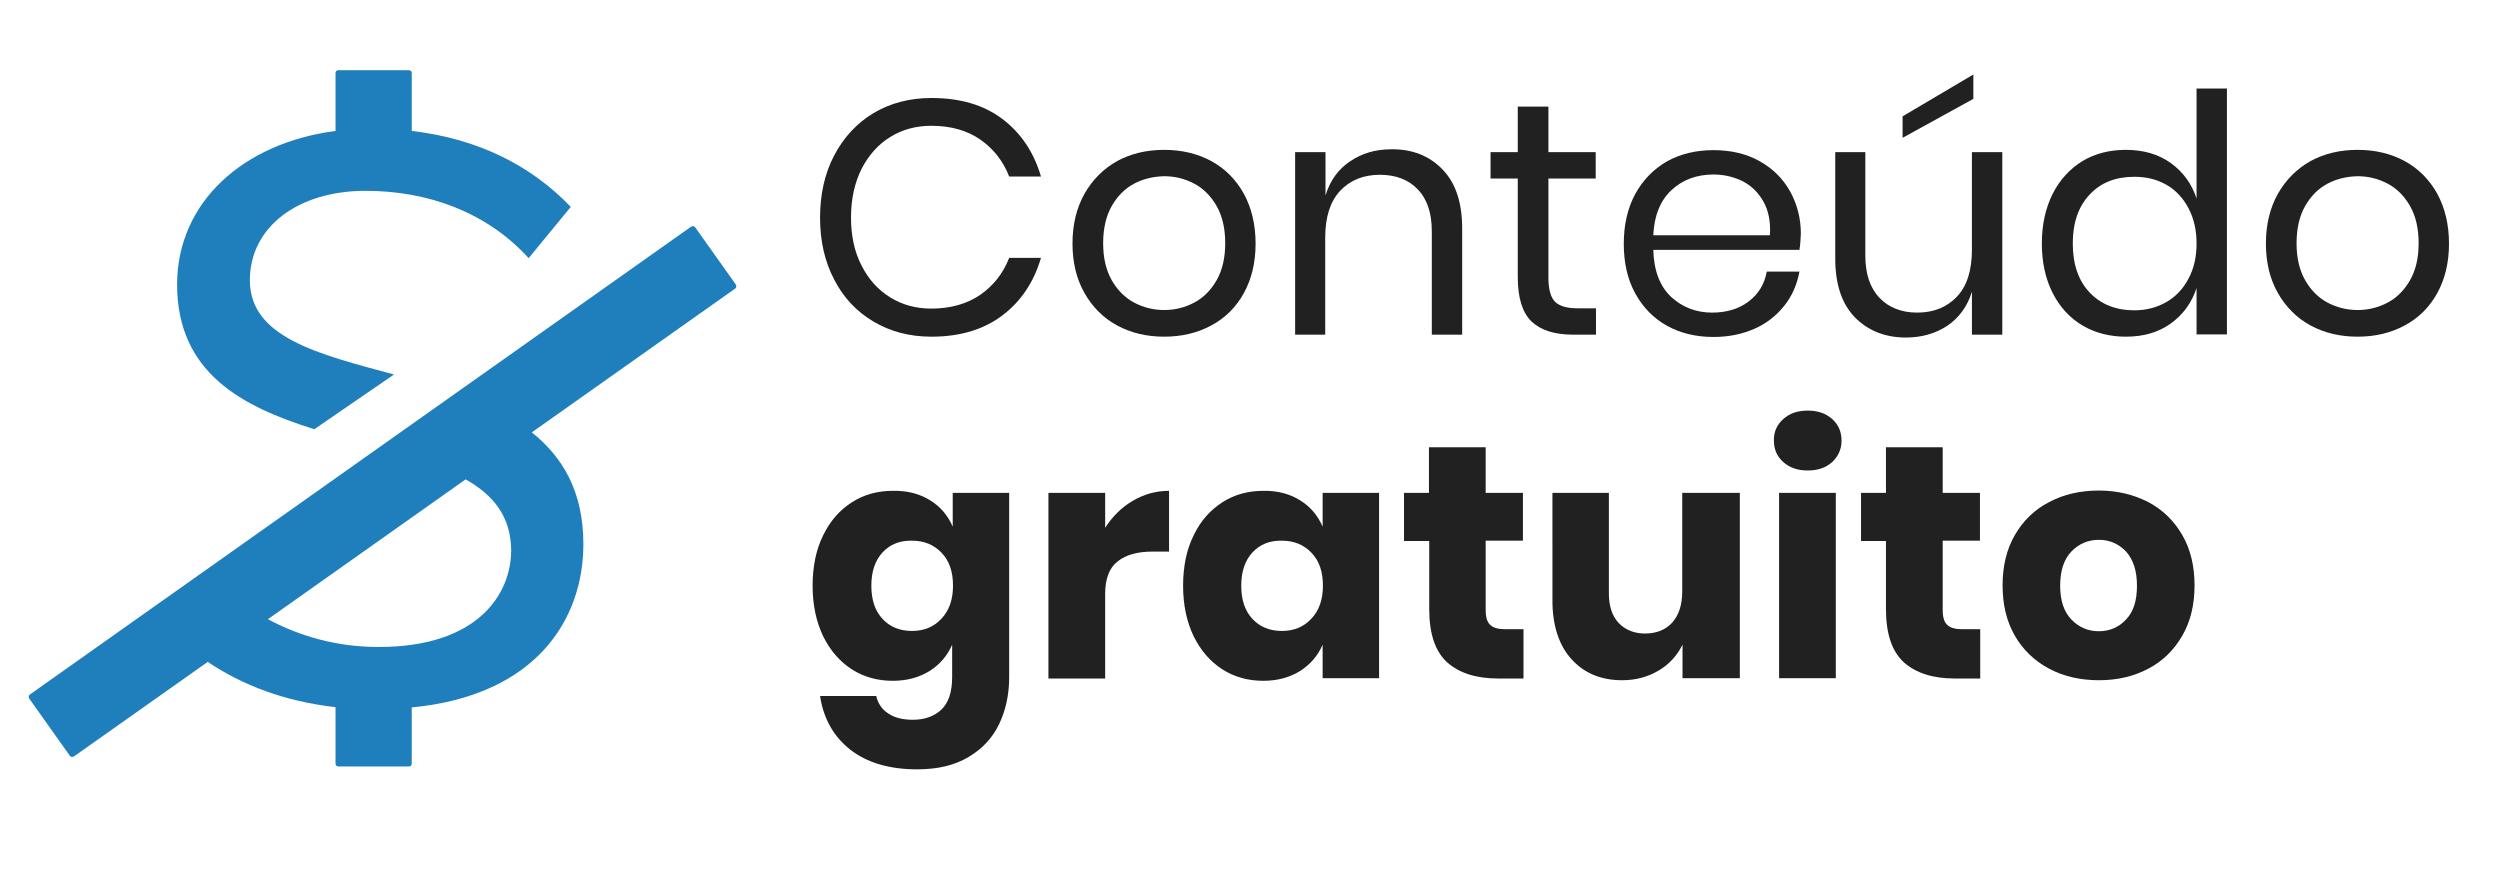 <?xml version="1.0" encoding="UTF-8"?> <!-- Generator: Adobe Illustrator 24.3.0, SVG Export Plug-In . SVG Version: 6.00 Build 0) --> <svg xmlns="http://www.w3.org/2000/svg" xmlns:xlink="http://www.w3.org/1999/xlink" version="1.1" id="Camada_1" x="0px" y="0px" viewBox="0 0 872.5 310.9" style="enable-background:new 0 0 872.5 310.9;" xml:space="preserve"> <style type="text/css"> .st0{fill-rule:evenodd;clip-rule:evenodd;fill:#1F7FBD;} .st1{fill:#212121;} </style> <desc>Created with Sketch.</desc> <g> <path class="st0" d="M117.1,246.8c-17.7-2-32.6-7.7-44.6-15.8l-46.7,33c-0.5,0.3-1.1,0.2-1.4-0.2l-14.2-20 c-0.3-0.5-0.2-1.1,0.2-1.4l0,0L241.2,79.1c0.5-0.3,1.1-0.2,1.4,0.2l14.2,20c0.3,0.5,0.2,1.1-0.2,1.4l0,0l-71,50.2 c10.8,8.6,18,20.7,18,39c0,26.1-16.3,52.8-59.9,57v19.6c0,0.6-0.4,1-1,1h-24.6c-0.6,0-1-0.4-1-1L117.1,246.8L117.1,246.8z M117.1,45.7V25.5c0-0.6,0.4-1,1-1h24.6c0.6,0,1,0.4,1,1v20.2c23.2,2.7,41.7,12.1,55.5,26.5l-14.7,17.9 c-14.7-16.2-35.4-23.5-56.9-23.5c-23.6,0-40.4,12.6-40.4,31.2c0,20.1,24.1,25.8,50.3,32.9l-27.8,19.1 c-25.3-7.9-47.9-19.7-47.9-50.6C61.9,70.5,84.9,49.9,117.1,45.7z M162.5,167.3l-69,48.8c10.8,5.8,23.8,9.7,38.6,9.7 c35.1,0,46.3-18.8,46.3-33.8C178.3,180.2,172.1,172.7,162.5,167.3z"></path> </g> <g> <path class="st1" d="M349.8,41.5c6.5,4.9,11,11.6,13.5,20.1h-11.1c-2.1-5.4-5.5-9.7-10.1-12.9c-4.6-3.2-10.3-4.8-17.1-4.8 c-5.3,0-10.1,1.3-14.3,3.9c-4.2,2.6-7.5,6.3-10,11.1c-2.4,4.8-3.7,10.5-3.7,17c0,6.4,1.2,12,3.7,16.8c2.4,4.8,5.8,8.5,10,11.1 c4.2,2.6,9,3.9,14.3,3.9c6.7,0,12.4-1.6,17.1-4.8c4.6-3.2,8-7.5,10.1-12.9h11.1c-2.5,8.5-7,15.2-13.5,20.1 c-6.5,4.9-14.7,7.4-24.7,7.4c-7.7,0-14.4-1.8-20.3-5.3c-5.9-3.5-10.5-8.4-13.7-14.7c-3.3-6.3-4.9-13.5-4.9-21.5 c0-8.1,1.6-15.4,4.9-21.7c3.3-6.3,7.9-11.3,13.7-14.8c5.9-3.5,12.6-5.3,20.3-5.3C335.1,34.2,343.3,36.6,349.8,41.5z"></path> <path class="st1" d="M422.7,56.2c4.8,2.6,8.6,6.4,11.4,11.4c2.7,5,4.1,10.8,4.1,17.4c0,6.7-1.4,12.4-4.1,17.3 c-2.7,4.9-6.5,8.7-11.4,11.3c-4.8,2.6-10.3,3.9-16.4,3.9c-6.1,0-11.6-1.3-16.4-3.9c-4.8-2.6-8.6-6.4-11.4-11.3 c-2.8-4.9-4.2-10.7-4.2-17.3c0-6.6,1.4-12.4,4.2-17.4c2.8-4.9,6.6-8.7,11.4-11.4c4.8-2.6,10.3-3.9,16.4-3.9 C412.4,52.3,417.9,53.6,422.7,56.2z M395.8,64.1c-3.2,1.7-5.8,4.3-7.8,7.8c-2,3.5-3,7.9-3,13c0,5.1,1,9.4,3,12.9 c2,3.5,4.6,6.1,7.8,7.8c3.2,1.7,6.7,2.6,10.5,2.6c3.8,0,7.3-0.9,10.5-2.6c3.2-1.7,5.8-4.3,7.8-7.8c2-3.5,3-7.8,3-12.9 c0-5.2-1-9.5-3-13c-2-3.5-4.6-6.1-7.8-7.8c-3.2-1.7-6.7-2.6-10.5-2.6C402.5,61.6,399,62.4,395.8,64.1z"></path> <path class="st1" d="M503.5,59.2c4.6,4.8,6.8,11.6,6.8,20.6v37h-10.6V80.7c0-6.3-1.6-11.2-4.9-14.6c-3.2-3.4-7.7-5.1-13.2-5.1 c-5.8,0-10.4,1.9-13.9,5.6c-3.5,3.8-5.2,9.2-5.2,16.4v33.8H452V53.1h10.6v15.1c1.6-5.2,4.5-9.2,8.6-11.9c4.1-2.8,8.9-4.2,14.3-4.2 C492.9,52,498.9,54.4,503.5,59.2z"></path> <path class="st1" d="M557,107.5v9.3h-7.9c-6.5,0-11.3-1.5-14.6-4.6c-3.2-3.1-4.8-8.3-4.8-15.5V62.3h-9.5v-9.2h9.5V37.2h10.7v15.9 h16.5v9.2h-16.5v34.6c0,4.1,0.8,6.9,2.3,8.4s4.1,2.3,7.8,2.3H557z"></path> <path class="st1" d="M628,87.2H577c0.2,7.3,2.3,12.7,6.2,16.4c3.9,3.6,8.7,5.5,14.3,5.5c5.1,0,9.4-1.3,12.8-3.9 c3.4-2.6,5.5-6,6.3-10.4H628c-0.8,4.4-2.5,8.4-5.2,11.8s-6.1,6.2-10.4,8.1c-4.3,1.9-9,2.9-14.4,2.9c-6.1,0-11.5-1.3-16.2-3.9 c-4.7-2.6-8.4-6.4-11.1-11.3c-2.7-4.9-4-10.7-4-17.3c0-6.6,1.3-12.4,4-17.4c2.7-4.9,6.4-8.7,11.1-11.4c4.7-2.6,10.1-3.9,16.2-3.9 c6.2,0,11.6,1.3,16.2,3.9c4.6,2.6,8.1,6.1,10.6,10.6c2.4,4.4,3.7,9.3,3.7,14.6C628.4,83.6,628.3,85.6,628,87.2z M615.4,70.3 c-1.8-3.2-4.2-5.5-7.3-7.1c-3.1-1.5-6.5-2.3-10.1-2.3c-5.8,0-10.7,1.8-14.6,5.4c-3.9,3.6-6.1,8.9-6.4,15.8h40.7 C618,77.4,617.2,73.4,615.4,70.3z"></path> <path class="st1" d="M698.8,53.1v63.7h-10.6v-15c-1.6,5.2-4.5,9.1-8.6,11.9c-4.1,2.7-9,4.1-14.4,4.1c-7.3,0-13.3-2.4-17.9-7.1 c-4.6-4.8-6.8-11.6-6.8-20.5V53.1H651v36.1c0,6.3,1.6,11.2,4.9,14.7c3.2,3.4,7.7,5.2,13.2,5.2c5.8,0,10.4-1.9,13.9-5.6 c3.5-3.7,5.2-9.2,5.2-16.4V53.1H698.8z M688.7,34.5L664,48.1v-7.5l24.7-14.6V34.5z"></path> <path class="st1" d="M757.6,56.9c4.3,3.1,7.3,7.2,9,12.4V30.9h10.6v85.8h-10.6v-16.2c-1.7,5.2-4.7,9.3-9,12.4 c-4.3,3.1-9.5,4.6-15.7,4.6c-5.6,0-10.7-1.3-15.1-3.9c-4.4-2.6-7.9-6.4-10.4-11.3c-2.5-4.9-3.8-10.7-3.8-17.3 c0-6.6,1.3-12.4,3.8-17.4c2.5-4.9,6-8.7,10.4-11.4c4.4-2.6,9.4-3.9,15.1-3.9C748,52.3,753.3,53.8,757.6,56.9z M729.3,67.9 c-3.9,4.1-5.9,9.8-5.9,17.1c0,7.3,2,13,5.9,17.1c3.9,4.1,9.1,6.2,15.6,6.2c4.2,0,7.9-1,11.2-2.9c3.3-1.9,5.9-4.7,7.7-8.2 c1.9-3.5,2.8-7.6,2.8-12.2c0-4.6-0.9-8.7-2.8-12.3c-1.9-3.6-4.4-6.3-7.7-8.2c-3.3-1.9-7-2.8-11.2-2.8 C738.4,61.7,733.2,63.7,729.3,67.9z"></path> <path class="st1" d="M839.2,56.2c4.8,2.6,8.6,6.4,11.4,11.4c2.7,5,4.1,10.8,4.1,17.4c0,6.7-1.4,12.4-4.1,17.3 c-2.7,4.9-6.5,8.7-11.4,11.3c-4.8,2.6-10.3,3.9-16.4,3.9c-6.1,0-11.6-1.3-16.4-3.9c-4.8-2.6-8.6-6.4-11.4-11.3 c-2.8-4.9-4.2-10.7-4.2-17.3c0-6.6,1.4-12.4,4.2-17.4c2.8-4.9,6.6-8.7,11.4-11.4c4.8-2.6,10.3-3.9,16.4-3.9 C828.9,52.3,834.4,53.6,839.2,56.2z M812.3,64.1c-3.2,1.7-5.8,4.3-7.8,7.8c-2,3.5-3,7.9-3,13c0,5.1,1,9.4,3,12.9 c2,3.5,4.6,6.1,7.8,7.8c3.2,1.7,6.7,2.6,10.5,2.6c3.8,0,7.3-0.9,10.5-2.6c3.2-1.7,5.8-4.3,7.8-7.8c2-3.5,3-7.8,3-12.9 c0-5.2-1-9.5-3-13c-2-3.5-4.6-6.1-7.8-7.8c-3.2-1.7-6.7-2.6-10.5-2.6C819,61.6,815.5,62.4,812.3,64.1z"></path> <path class="st1" d="M324.6,174.6c3.6,2.2,6.2,5.3,7.9,9.2V172h19.7v64.4c0,6-1.2,11.5-3.5,16.3c-2.3,4.8-5.9,8.7-10.7,11.5 c-4.8,2.9-10.8,4.3-17.9,4.3c-9.7,0-17.5-2.3-23.4-6.9c-5.8-4.6-9.3-10.8-10.5-18.7h19.6c0.6,2.6,2,4.7,4.2,6.1 c2.2,1.5,5.1,2.2,8.6,2.2c4.1,0,7.4-1.2,9.9-3.5c2.5-2.4,3.8-6.1,3.8-11.3v-11.4c-1.7,3.9-4.3,6.9-7.9,9.2 c-3.6,2.2-7.8,3.4-12.8,3.4c-5.3,0-10.1-1.3-14.3-4c-4.2-2.7-7.5-6.5-10-11.5c-2.4-5-3.7-10.9-3.7-17.6c0-6.8,1.2-12.7,3.7-17.7 c2.4-5,5.8-8.8,10-11.5c4.2-2.7,9-4,14.3-4C316.8,171.2,321.1,172.4,324.6,174.6z M308,192.8c-2.6,2.8-3.9,6.7-3.9,11.6 c0,5,1.3,8.8,3.9,11.6c2.6,2.8,6,4.2,10.3,4.2c4.2,0,7.6-1.4,10.3-4.3c2.7-2.9,4-6.7,4-11.5c0-4.9-1.3-8.7-4-11.5 c-2.7-2.8-6.1-4.2-10.3-4.2C314,188.6,310.6,190,308,192.8z"></path> <path class="st1" d="M395.3,174.8c3.9-2.3,8.1-3.5,12.7-3.5v21.2h-5.7c-5.3,0-9.3,1.1-12.2,3.4c-2.9,2.2-4.4,6-4.4,11.4v29.5h-19.8 V172h19.8v12.2C388.2,180.3,391.4,177.1,395.3,174.8z"></path> <path class="st1" d="M453.7,174.6c3.6,2.2,6.2,5.3,7.9,9.2V172h19.7v64.7h-19.7v-11.7c-1.7,3.9-4.3,6.9-7.9,9.2 c-3.6,2.2-7.8,3.4-12.8,3.4c-5.3,0-10.1-1.3-14.3-4c-4.2-2.7-7.5-6.5-10-11.5c-2.4-5-3.7-10.9-3.7-17.6c0-6.8,1.2-12.7,3.7-17.7 c2.4-5,5.8-8.8,10-11.5c4.2-2.7,9-4,14.3-4C445.9,171.2,450.2,172.4,453.7,174.6z M437.1,192.8c-2.6,2.8-3.9,6.7-3.9,11.6 c0,5,1.3,8.8,3.9,11.6c2.6,2.8,6,4.2,10.3,4.2c4.2,0,7.6-1.4,10.3-4.3c2.7-2.9,4-6.7,4-11.5c0-4.9-1.3-8.7-4-11.5 c-2.7-2.8-6.1-4.2-10.3-4.2C443.1,188.6,439.7,190,437.1,192.8z"></path> <path class="st1" d="M531.7,219.7v17.1h-8.9c-7.6,0-13.5-1.9-17.7-5.6c-4.2-3.8-6.3-10-6.3-18.6v-23.8H490V172h8.7v-15.9h19.8V172 h13v16.7h-13v24.1c0,2.6,0.5,4.3,1.6,5.3c1,1,2.8,1.5,5.3,1.5H531.7z"></path> <path class="st1" d="M607.2,172v64.7h-20v-11.7c-1.9,3.8-4.6,6.8-8.3,9c-3.7,2.2-7.9,3.4-12.8,3.4c-7.4,0-13.3-2.5-17.7-7.4 c-4.4-4.9-6.6-11.8-6.6-20.4V172h19.7v35.1c0,4.4,1.1,7.8,3.4,10.3c2.3,2.4,5.4,3.7,9.2,3.7c4,0,7.2-1.3,9.5-3.8 c2.3-2.6,3.5-6.2,3.5-10.9V172H607.2z"></path> <path class="st1" d="M622.3,146.3c2.2-2,5-3,8.6-3c3.6,0,6.4,1,8.6,3c2.2,2,3.2,4.5,3.2,7.5c0,2.9-1.1,5.4-3.2,7.4 c-2.2,2-5,3-8.6,3c-3.6,0-6.4-1-8.6-3c-2.2-2-3.2-4.4-3.2-7.4C619,150.8,620.1,148.3,622.3,146.3z M640.7,172v64.7h-19.8V172H640.7 z"></path> <path class="st1" d="M691.1,219.7v17.1h-8.9c-7.6,0-13.5-1.9-17.7-5.6c-4.2-3.8-6.3-10-6.3-18.6v-23.8h-8.7V172h8.7v-15.9h19.8V172 h13v16.7h-13v24.1c0,2.6,0.5,4.3,1.6,5.3c1,1,2.8,1.5,5.3,1.5H691.1z"></path> <path class="st1" d="M749.7,175.2c5.1,2.7,9,6.5,11.9,11.5c2.9,5,4.3,10.9,4.3,17.6c0,6.7-1.4,12.6-4.3,17.6 c-2.9,5-6.9,8.9-11.9,11.5c-5.1,2.7-10.8,4-17.2,4c-6.4,0-12.2-1.3-17.3-4c-5.1-2.7-9.1-6.5-12-11.5c-2.9-5-4.3-10.9-4.3-17.6 c0-6.7,1.4-12.6,4.3-17.6c2.9-5,6.9-8.9,12-11.5c5.1-2.7,10.9-4,17.3-4C738.9,171.2,744.6,172.6,749.7,175.2z M722.9,192.5 c-2.6,2.7-3.9,6.7-3.9,11.9c0,5.2,1.3,9.1,3.9,11.8c2.6,2.7,5.8,4.1,9.6,4.1c3.8,0,7-1.4,9.5-4.1c2.6-2.7,3.8-6.6,3.8-11.8 c0-5.2-1.3-9.1-3.8-11.9c-2.6-2.7-5.7-4.1-9.5-4.1C728.7,188.4,725.5,189.8,722.9,192.5z"></path> </g> </svg> 